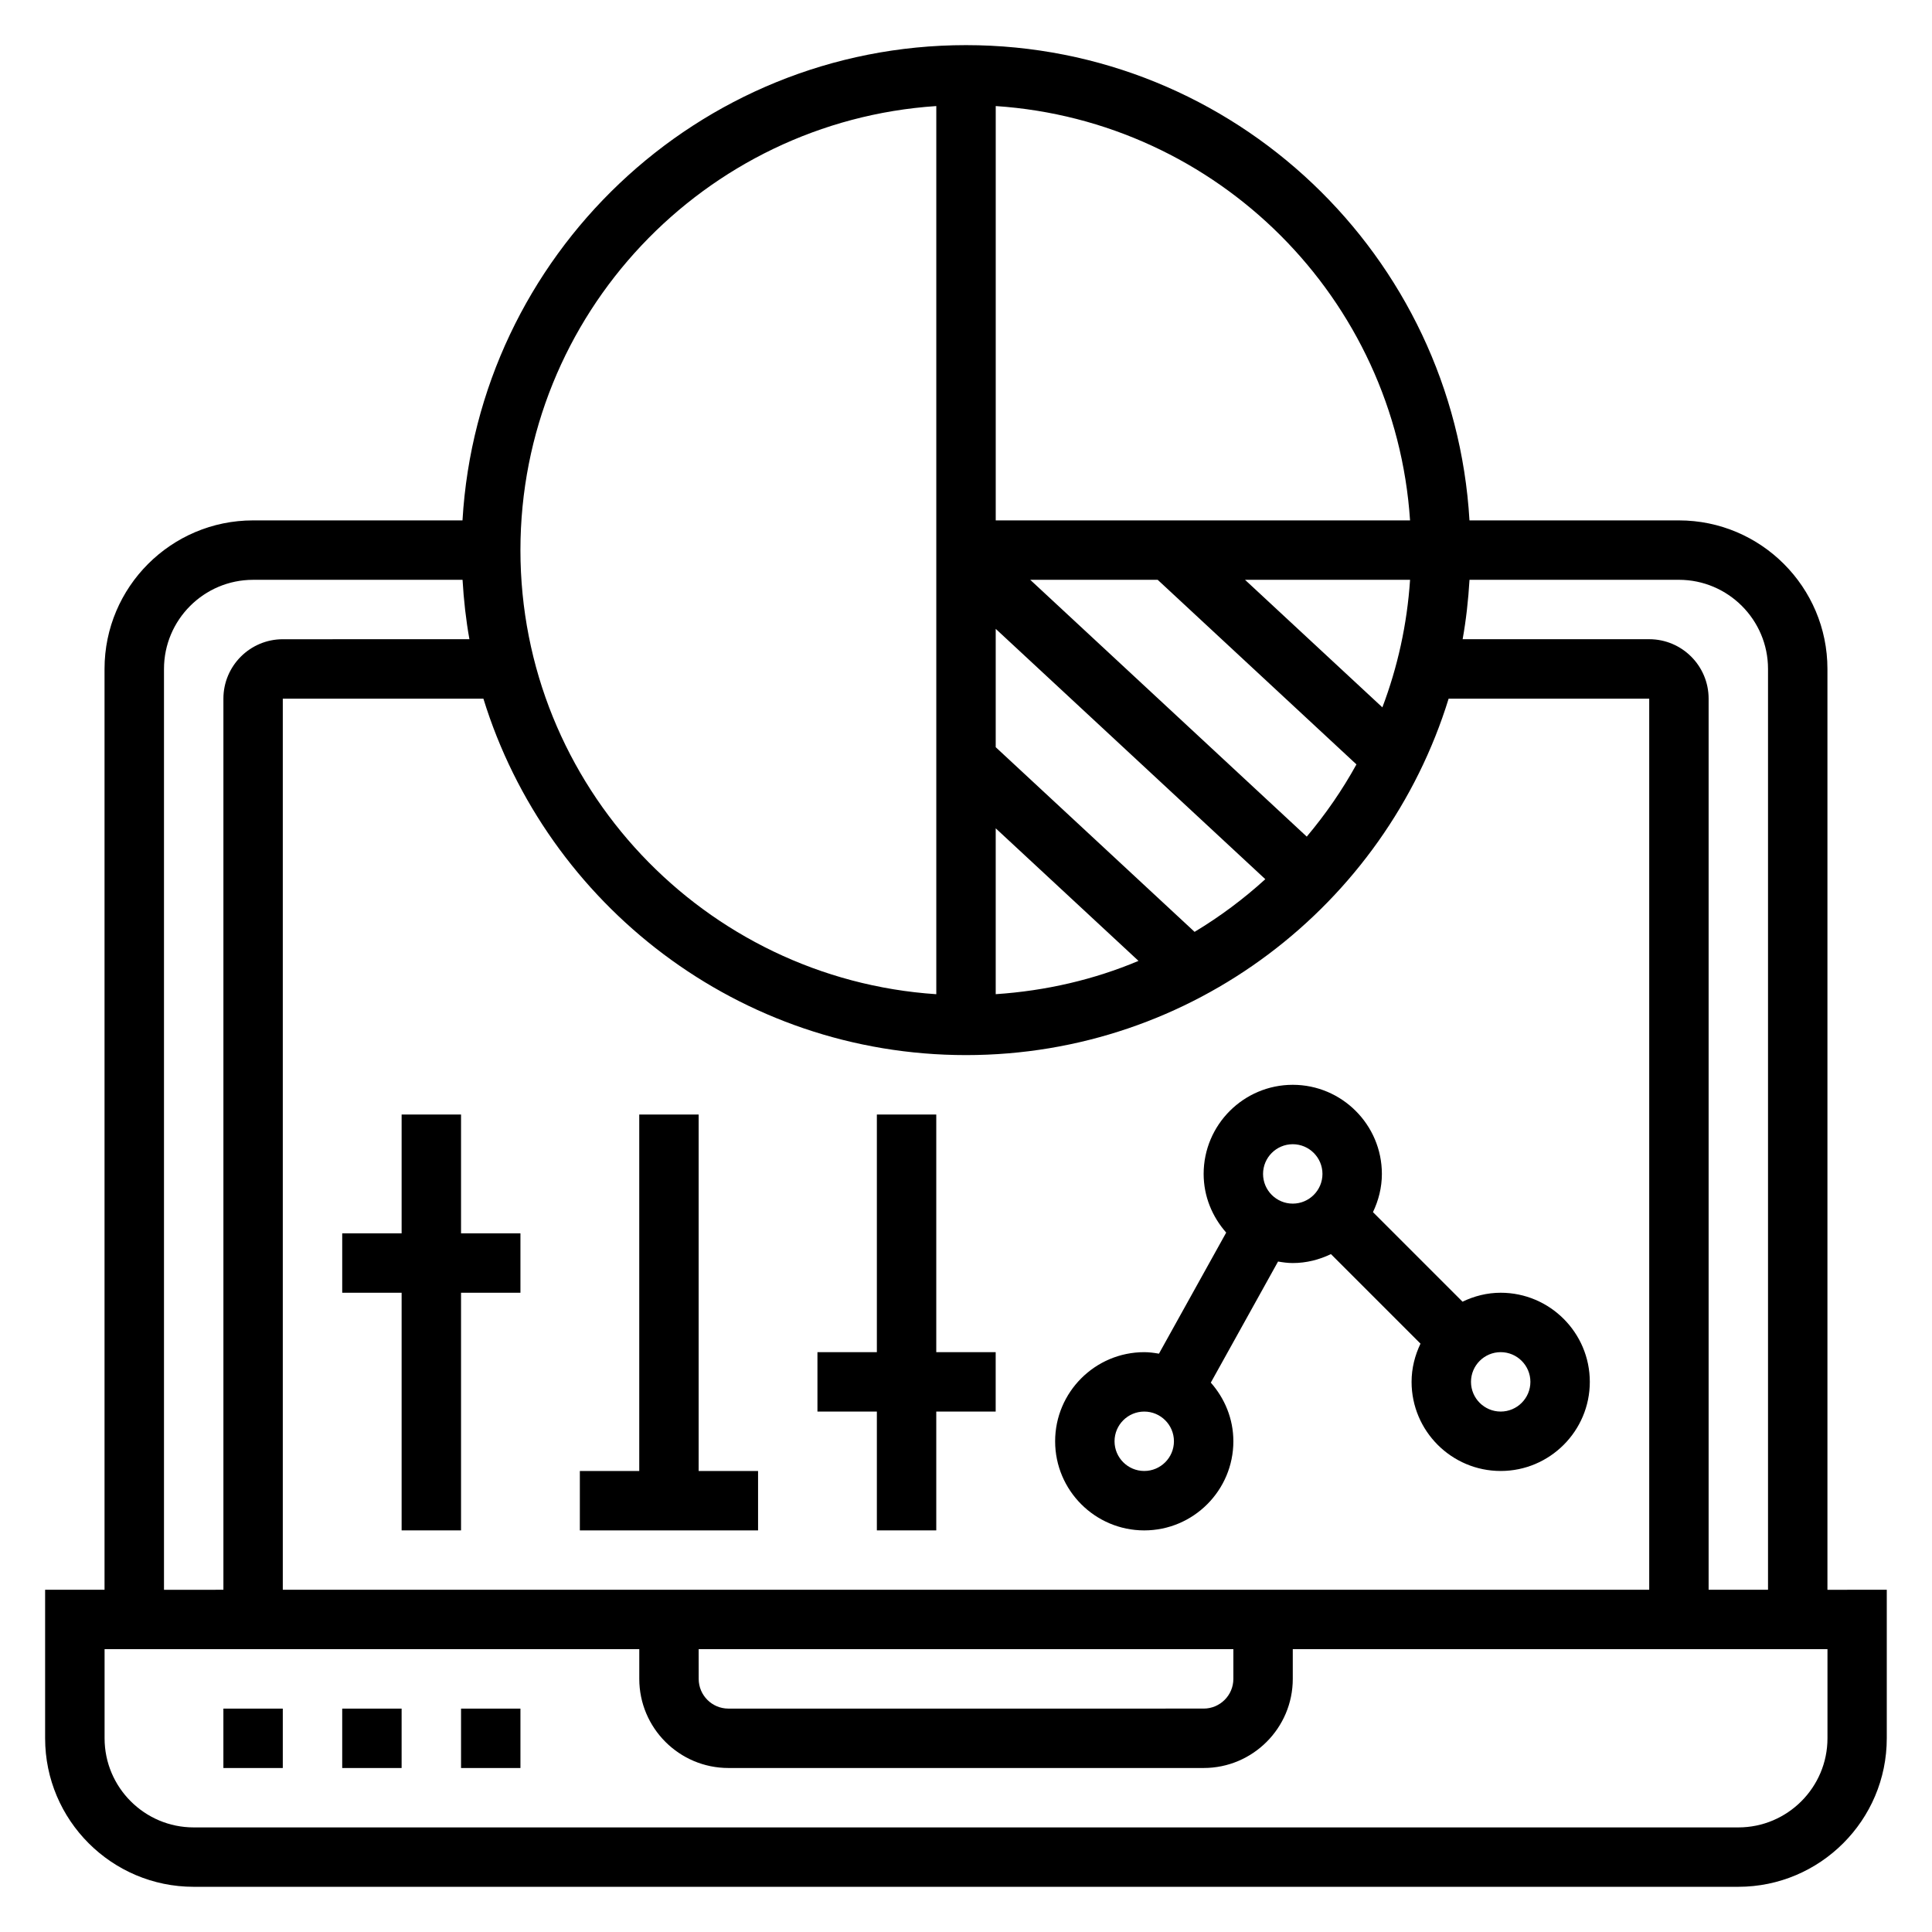 <?xml version="1.0" encoding="UTF-8"?>
<!-- Uploaded to: ICON Repo, www.svgrepo.com, Generator: ICON Repo Mixer Tools -->
<svg fill="#000000" width="800px" height="800px" version="1.1" viewBox="144 144 512 512" xmlns="http://www.w3.org/2000/svg">
 <g>
  <path d="m628.29 565.31v-244.04c0-21.703-17.656-39.359-39.359-39.359h-55.504c-4.113-70.125-62.297-125.95-133.43-125.95-71.133 0-129.32 55.828-133.43 125.95h-55.504c-21.703 0-39.359 17.656-39.359 39.359v244.03l-15.746 0.004v39.359c0 21.703 17.656 39.359 39.359 39.359h409.34c21.703 0 39.359-17.656 39.359-39.359v-39.359zm-15.746-244.04v244.03h-15.742v-236.16c0-8.684-7.062-15.742-15.742-15.742h-49.445c0.922-5.148 1.504-10.406 1.82-15.742h55.492c13.023 0 23.617 10.594 23.617 23.613zm-283.39 259.78h141.7v7.871c0 4.344-3.535 7.871-7.871 7.871l-125.95 0.004c-4.336 0-7.871-3.527-7.871-7.871zm-110.21-15.742v-236.16h53.16c16.848 54.641 67.801 94.465 127.9 94.465 60.094 0 111.05-39.824 127.9-94.465h53.156v236.16zm291.4-233.85-36.398-33.801h43.738c-0.789 11.828-3.309 23.164-7.34 33.801zm-59.543-33.801 52.672 48.918c-3.762 6.824-8.188 13.219-13.168 19.137l-73.281-68.055zm9.777 93.297-52.703-48.941v-31.363l71.445 66.344c-5.762 5.246-12.027 9.922-18.742 13.961zm-14.863 7.691c-11.762 4.961-24.52 7.934-37.84 8.824v-43.957zm71.965-116.73h-109.8v-109.81c58.82 3.906 105.9 50.988 109.8 109.81zm-125.55-109.81v235.37c-61.441-4.078-110.21-55.23-110.21-117.68s48.766-113.61 110.21-117.69zm-204.67 149.17c0-13.02 10.598-23.617 23.617-23.617h55.504c0.316 5.336 0.898 10.598 1.82 15.742l-49.453 0.004c-8.684 0-15.742 7.062-15.742 15.742v236.16l-15.746 0.004zm440.84 283.39c0 13.02-10.598 23.617-23.617 23.617h-409.35c-13.02 0-23.617-10.598-23.617-23.617v-23.617h141.7v7.871c0 13.02 10.598 23.617 23.617 23.617h125.95c13.02 0 23.617-10.598 23.617-23.617v-7.871h141.7z"/>
  <path d="m203.2 596.8h15.742v15.742h-15.742z"/>
  <path d="m234.69 596.8h15.742v15.742h-15.742z"/>
  <path d="m266.18 596.8h15.742v15.742h-15.742z"/>
  <path d="m266.18 439.36h-15.746v31.488h-15.742v15.742h15.742v62.977h15.746v-62.977h15.742v-15.742h-15.742z"/>
  <path d="m392.12 439.36h-15.742v62.977h-15.746v15.742h15.746v31.488h15.742v-31.488h15.746v-15.742h-15.746z"/>
  <path d="m329.15 439.36h-15.742v94.465h-15.742v15.742h47.23v-15.742h-15.746z"/>
  <path d="m541.7 486.59c-3.637 0-7.039 0.891-10.117 2.371l-23.734-23.734c1.473-3.086 2.363-6.488 2.363-10.125 0-13.02-10.598-23.617-23.617-23.617-13.02 0-23.617 10.598-23.617 23.617 0 5.977 2.305 11.383 5.977 15.547l-17.82 32.086c-1.277-0.219-2.559-0.398-3.898-0.398-13.02 0-23.617 10.598-23.617 23.617s10.598 23.617 23.617 23.617 23.617-10.598 23.617-23.617c0-5.977-2.305-11.383-5.977-15.547l17.82-32.086c1.277 0.219 2.562 0.398 3.898 0.398 3.637 0 7.039-0.891 10.117-2.371l23.734 23.734c-1.473 3.086-2.363 6.488-2.363 10.125 0 13.02 10.598 23.617 23.617 23.617 13.02 0 23.617-10.598 23.617-23.617s-10.598-23.617-23.617-23.617zm-94.465 47.234c-4.336 0-7.871-3.527-7.871-7.871s3.535-7.871 7.871-7.871c4.336 0 7.871 3.527 7.871 7.871s-3.535 7.871-7.871 7.871zm31.488-78.723c0-4.344 3.535-7.871 7.871-7.871 4.336 0 7.871 3.527 7.871 7.871s-3.535 7.871-7.871 7.871c-4.336 0.004-7.871-3.523-7.871-7.871zm62.977 62.977c-4.336 0-7.871-3.527-7.871-7.871s3.535-7.871 7.871-7.871c4.336 0 7.871 3.527 7.871 7.871s-3.535 7.871-7.871 7.871z"/>
 </g>
</svg>